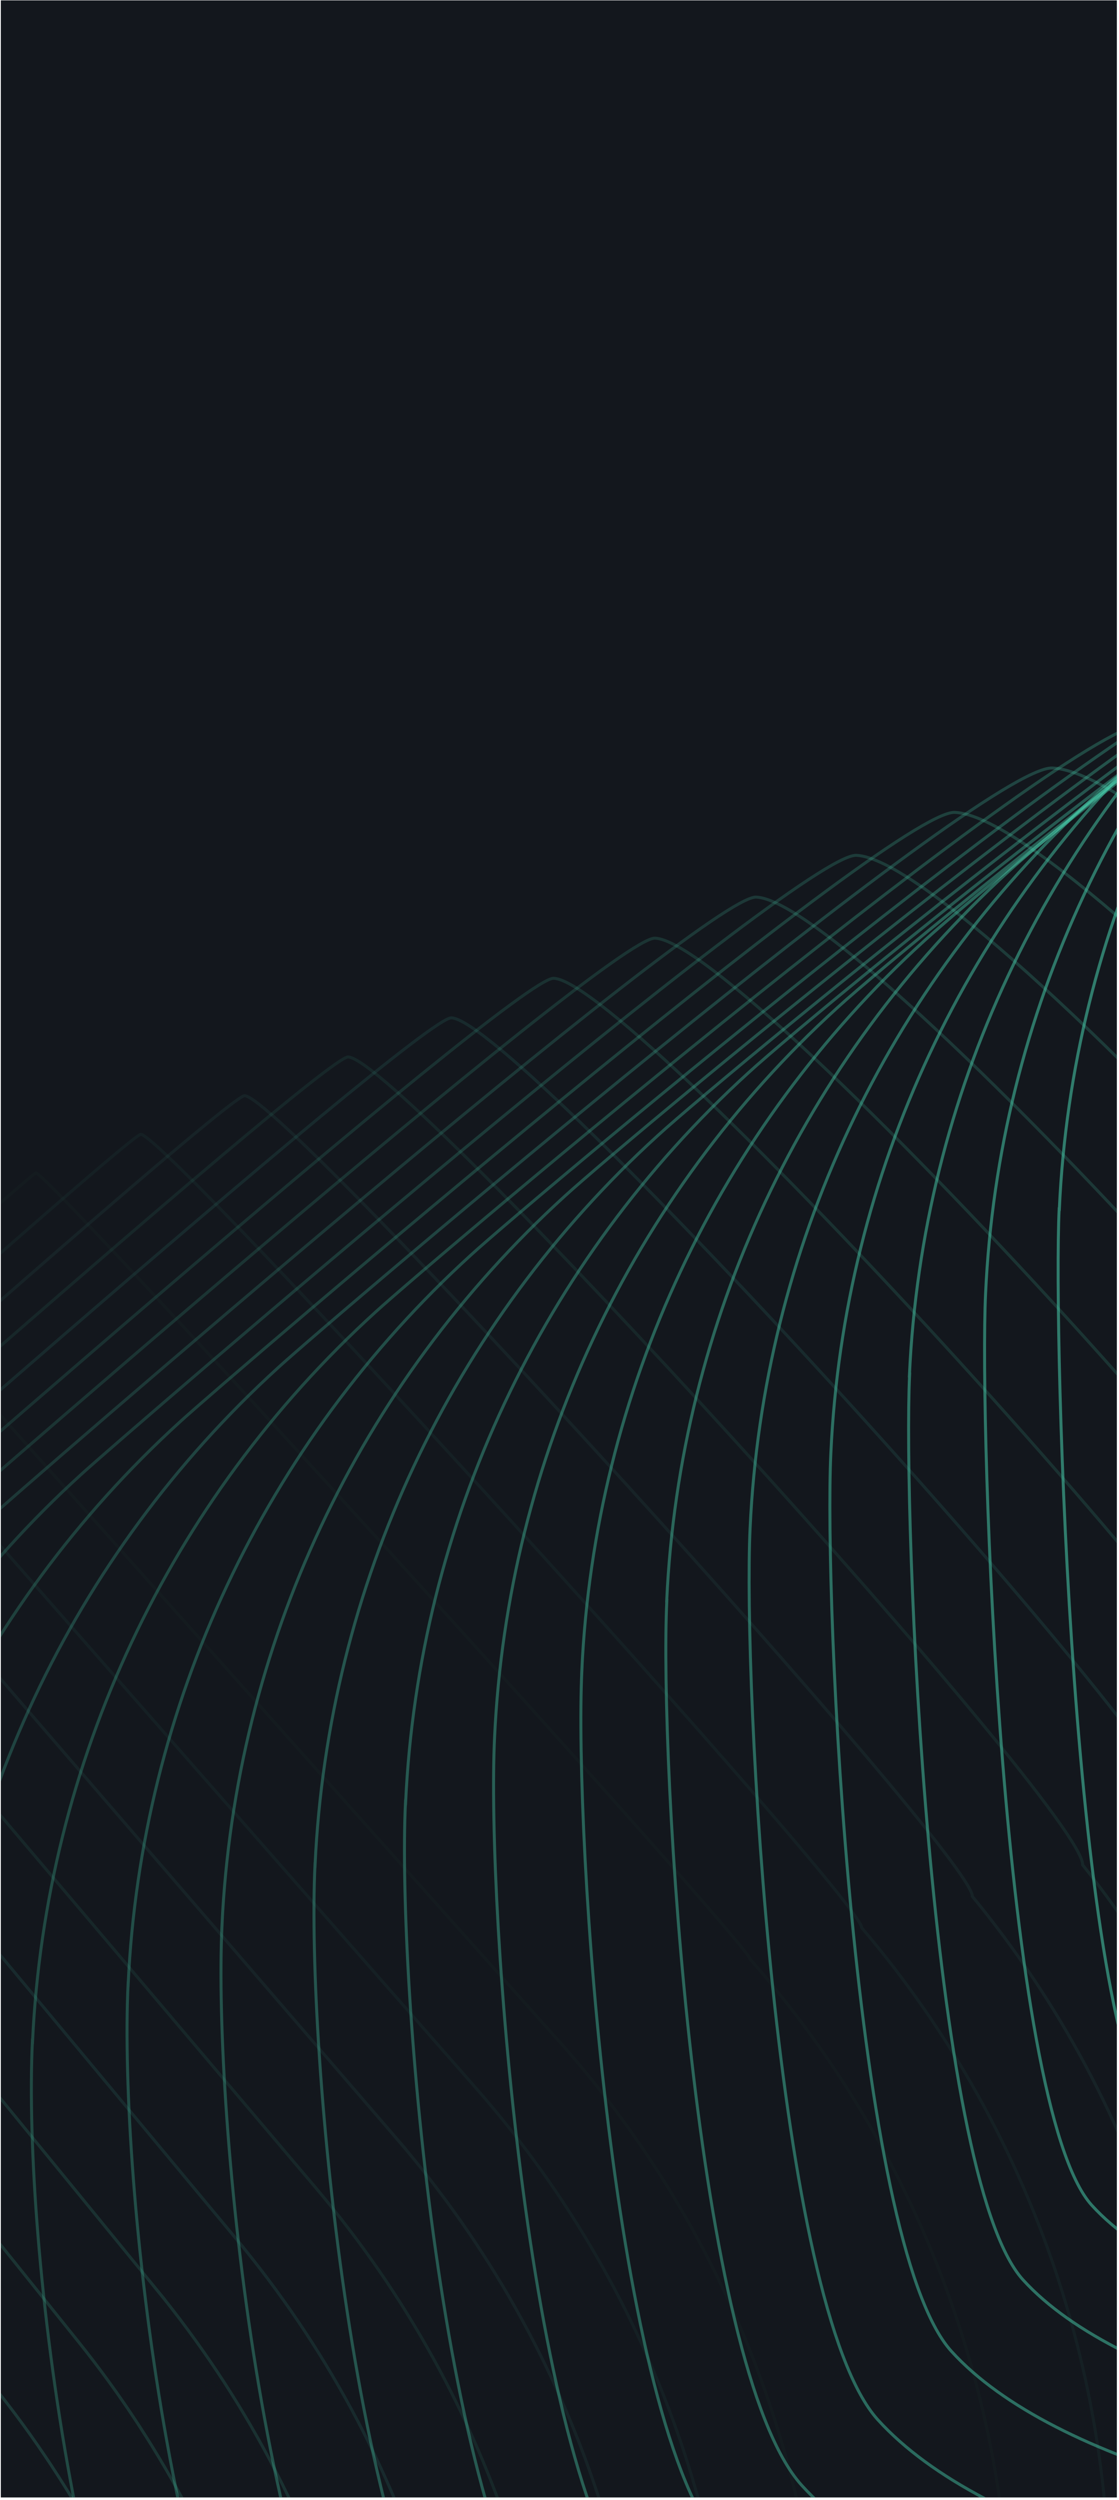 <?xml version="1.0" encoding="UTF-8"?> <svg xmlns="http://www.w3.org/2000/svg" width="376" height="840" viewBox="0 0 376 840" fill="none"><g clip-path="url(#clip0_126_414)"><rect width="375" height="839" transform="translate(0.281 0.13)" fill="#13171D"></rect><path opacity="0.89" fill-rule="evenodd" clip-rule="evenodd" d="M599.55 -185.368C599.048 -174.716 589.238 148.777 596.422 156.672C611.35 173.117 950.012 188.047 966.457 173.119C1057.44 169.547 1143.26 129.963 1205.08 63.092C1266.88 -3.757 1299.6 -92.455 1296.01 -183.421C1303.45 -356.427 1142.28 -532.463 969.273 -539.946C886.202 -543.54 775.289 -486.958 714.01 -430.743C644.815 -367.363 603.646 -279.091 599.572 -185.35L599.55 -185.368Z" stroke="#48CFAD" stroke-miterlimit="10"></path><path opacity="0.86" fill-rule="evenodd" clip-rule="evenodd" d="M591.987 -134.503C591.36 -121.727 582.702 195.82 591.301 205.292C609.218 225.014 944.935 239.858 964.657 221.941C1055.08 216.85 1139.78 176.034 1200.11 108.459C1260.46 40.901 1291.46 -47.852 1286.37 -138.274C1293.63 -306.837 1130.48 -485.066 961.917 -492.363C880.966 -495.871 766.193 -434.643 706.487 -379.884C637.292 -316.503 596.123 -228.231 592.009 -134.486L591.987 -134.503Z" stroke="#48CFAD" stroke-miterlimit="10"></path><path opacity="0.84" fill-rule="evenodd" clip-rule="evenodd" d="M583.089 -85.485C582.375 -70.587 574.789 241.022 584.805 252.072C605.692 275.092 938.478 289.788 961.481 268.923C1051.36 262.29 1134.92 220.224 1193.79 152.002C1252.67 83.757 1282.01 -5.076 1275.38 -94.951C1282.45 -259.07 1117.35 -439.515 953.208 -446.602C874.377 -450.024 755.744 -384.15 697.593 -330.825C628.398 -267.444 587.207 -179.19 583.071 -85.462L583.089 -85.485Z" stroke="#48CFAD" stroke-miterlimit="10"></path><path opacity="0.82" fill-rule="evenodd" clip-rule="evenodd" d="M572.633 -38.282C571.817 -21.242 565.319 284.408 576.774 297.052C600.649 323.349 930.49 337.958 956.787 314.083C1046.1 305.93 1128.55 262.633 1185.94 193.684C1243.35 124.753 1271 35.843 1262.82 -53.484C1269.72 -213.181 1102.63 -395.797 942.954 -402.72C866.266 -406.039 743.751 -335.536 687.155 -283.645C617.938 -220.282 576.746 -132.027 572.611 -38.3L572.633 -38.282Z" stroke="#48CFAD" stroke-miterlimit="10"></path><path opacity="0.8" fill-rule="evenodd" clip-rule="evenodd" d="M561.031 7.189C560.112 26.371 554.704 326.062 567.614 340.278C594.478 369.852 921.352 384.357 950.948 357.511C1039.73 347.834 1121.01 303.292 1176.95 233.674C1232.89 164.057 1258.84 75.07 1249.17 -13.714C1255.86 -168.984 1086.83 -353.799 931.581 -360.512C857.014 -363.746 730.638 -288.597 675.637 -238.144C606.42 -174.781 565.206 -86.544 561.071 7.184L561.031 7.189Z" stroke="#48CFAD" stroke-miterlimit="10"></path><path opacity="0.77" fill-rule="evenodd" clip-rule="evenodd" d="M547.942 50.957C546.916 72.243 542.601 366.014 556.95 381.825C586.784 414.697 910.731 429.094 943.604 399.26C1031.82 388.064 1111.98 342.25 1166.45 271.945C1220.93 201.641 1245.22 112.573 1234 24.337C1240.51 -126.489 1069.51 -313.497 918.677 -320.042C846.252 -323.172 715.977 -243.372 662.549 -194.375C593.309 -131.03 552.118 -42.775 547.942 50.957V50.957Z" stroke="#48CFAD" stroke-miterlimit="10"></path><path opacity="0.75" fill-rule="evenodd" clip-rule="evenodd" d="M533.793 93.106C532.664 116.535 529.46 404.363 545.203 421.735C578.048 457.901 899.028 472.193 935.195 439.349C1022.87 426.611 1101.89 379.588 1154.87 308.579C1207.86 237.57 1230.47 148.444 1217.73 60.773C1224.05 -85.61 1051.1 -274.833 904.695 -281.168C834.391 -284.214 700.255 -199.767 648.382 -152.204C579.142 -88.858 537.929 -0.621 533.754 93.111L533.793 93.106Z" stroke="#48CFAD" stroke-miterlimit="10"></path><path opacity="0.73" fill-rule="evenodd" clip-rule="evenodd" d="M518.536 133.615C517.304 159.186 515.189 441.055 532.389 459.999C568.221 499.442 886.235 513.631 925.7 477.816C1012.81 463.559 1090.7 415.285 1142.23 343.607C1193.74 271.912 1214.7 182.704 1200.42 95.582C1206.53 -46.375 1031.63 -237.774 889.667 -243.923C821.506 -246.865 683.488 -157.79 633.187 -111.683C563.965 -48.359 522.712 39.883 518.536 133.615V133.615Z" stroke="#48CFAD" stroke-miterlimit="10"></path><path opacity="0.7" fill-rule="evenodd" clip-rule="evenodd" d="M501.704 172.595C500.363 200.269 499.343 476.218 517.981 496.757C556.784 539.499 871.87 553.578 914.612 514.775C1001.19 498.994 1077.95 449.471 1127.99 377.089C1178.03 304.707 1197.29 215.423 1181.51 128.843C1187.44 -8.669 1010.55 -202.302 873.058 -208.246C807.018 -211.103 665.117 -117.398 616.394 -72.708C547.15 -9.402 505.896 78.84 501.721 172.573L501.704 172.595Z" stroke="#48CFAD" stroke-miterlimit="10"></path><path opacity="0.68" fill-rule="evenodd" clip-rule="evenodd" d="M484.122 210.094C482.679 239.911 482.747 509.9 502.818 531.994C544.61 578.013 856.73 591.989 902.771 550.215C988.785 532.914 1064.41 482.142 1112.98 409.073C1161.55 336.004 1179.11 246.644 1161.81 160.63C1167.55 27.561 988.695 -168.265 855.644 -174.022C791.723 -176.794 645.963 -78.443 598.817 -35.169C529.572 28.137 488.297 116.362 484.105 210.116L484.122 210.094Z" stroke="#48CFAD" stroke-miterlimit="10"></path><path opacity="0.66" fill-rule="evenodd" clip-rule="evenodd" d="M465.405 246.095C463.858 278.054 465.038 542.102 486.526 565.773C531.306 615.068 840.499 628.935 889.816 584.173C975.282 565.331 1049.75 513.331 1096.89 439.571C1144 365.816 1159.9 276.374 1141.06 190.908C1146.61 62.283 965.798 -135.759 837.173 -141.307C775.395 -143.975 625.735 -40.974 580.179 0.822C510.935 64.128 469.659 152.353 465.444 246.09L465.405 246.095Z" stroke="#48CFAD" stroke-miterlimit="10"></path><path opacity="0.64" fill-rule="evenodd" clip-rule="evenodd" d="M445.443 280.735C443.81 314.815 446.062 572.925 468.988 598.191C516.739 650.785 823.004 664.543 875.598 616.793C960.499 596.431 1033.87 543.177 1079.5 468.735C1125.14 394.293 1139.35 304.775 1119 219.852C1124.36 95.631 941.581 -104.564 817.4 -109.926C757.743 -112.508 604.222 -4.861 560.222 35.502C490.955 98.79 449.679 187.015 445.465 280.752L445.443 280.735Z" stroke="#48CFAD" stroke-miterlimit="10"></path><path opacity="0.61" fill-rule="evenodd" clip-rule="evenodd" d="M424.419 314.006C422.661 350.211 426.024 602.379 450.406 629.217C501.145 685.088 804.444 698.742 860.337 648.021C944.712 626.136 1016.91 571.637 1061.07 496.508C1105.24 421.379 1117.77 331.763 1095.88 247.427C1101.05 127.65 916.32 -74.761 796.543 -79.931C739.029 -82.41 581.626 29.866 539.198 68.772C469.931 132.061 428.633 220.268 424.419 314.006V314.006Z" stroke="#48CFAD" stroke-miterlimit="10"></path><path opacity="0.59" fill-rule="evenodd" clip-rule="evenodd" d="M402.534 345.999C400.674 384.347 405.125 630.555 430.924 658.971C484.651 718.118 785.005 731.686 844.174 677.977C927.984 654.572 999.046 598.824 1041.78 523.004C1084.47 447.188 1095.33 357.513 1071.92 273.703C1076.91 158.37 890.198 -46.235 774.882 -51.24C719.488 -53.634 558.225 63.289 517.375 100.778C448.086 164.05 406.788 252.257 402.556 346.016L402.534 345.999Z" stroke="#48CFAD" stroke-miterlimit="10"></path><path opacity="0.57" fill-rule="evenodd" clip-rule="evenodd" d="M379.632 376.737C377.686 417.205 383.209 657.476 410.464 687.465C467.184 749.928 764.589 763.37 827.052 706.651C910.315 681.704 980.263 624.724 1021.49 548.222C1062.71 471.72 1071.89 381.946 1046.94 298.723C1051.72 187.816 863.077 -18.986 752.187 -23.782C698.914 -26.091 533.791 95.478 494.495 131.534C425.206 194.805 383.909 283.013 379.654 376.754L379.632 376.737Z" stroke="#48CFAD" stroke-miterlimit="10"></path><path opacity="0.55" fill-rule="evenodd" clip-rule="evenodd" d="M355.89 406.264C353.842 448.875 360.476 683.204 389.147 714.77C448.855 780.51 743.293 793.848 809.056 734.158C891.752 707.692 960.565 649.462 1000.36 572.268C1040.13 495.057 1047.61 405.246 1021.15 322.549C1025.73 216.086 835.12 7.09 728.675 2.481C677.544 0.276 508.521 126.496 470.815 161.074C401.526 224.345 360.207 312.535 355.952 406.277L355.89 406.264Z" stroke="#48CFAD" stroke-miterlimit="10"></path><path opacity="0.52" fill-rule="evenodd" clip-rule="evenodd" d="M331.168 434.671C329.012 479.386 336.74 707.795 366.85 740.955C429.528 809.994 721.039 823.223 790.078 760.545C872.232 732.577 939.909 673.098 978.211 595.2C1016.51 517.302 1022.3 427.415 994.308 345.244C998.708 243.225 806.139 32.013 704.12 27.613C655.109 25.493 482.226 156.359 446.076 189.503C376.765 252.757 335.445 340.947 331.168 434.671V434.671Z" stroke="#48CFAD" stroke-miterlimit="10"></path><path opacity="0.5" fill-rule="evenodd" clip-rule="evenodd" d="M305.639 461.978C303.38 508.835 312.196 731.285 343.74 766.001C409.407 838.316 697.951 851.441 770.289 785.792C851.895 756.283 918.436 695.554 955.251 616.992C992.084 538.407 996.189 448.422 966.662 366.838C970.853 269.245 776.333 55.858 678.757 51.644C631.89 49.627 455.124 185.122 420.529 216.833C351.218 280.087 309.876 368.259 305.582 462.006L305.639 461.978Z" stroke="#48CFAD" stroke-miterlimit="10"></path><path opacity="0.48" fill-rule="evenodd" clip-rule="evenodd" d="M279.182 488.238C276.819 537.237 286.725 753.727 319.708 790.038C388.363 865.63 673.98 878.647 749.594 810.009C830.635 778.981 896.04 717.002 931.425 637.748C966.788 558.477 969.218 468.433 938.167 387.375C942.172 294.226 745.696 78.622 652.524 74.601C607.777 72.669 427.152 212.811 394.151 243.082C324.84 306.336 283.498 394.509 279.182 488.238V488.238Z" stroke="#48CFAD" stroke-miterlimit="10"></path><path opacity="0.45" fill-rule="evenodd" clip-rule="evenodd" d="M252.044 513.483C249.596 564.603 260.596 775.173 294.995 813.061C366.62 891.952 649.31 904.859 728.201 833.234C808.694 800.663 872.968 737.475 906.862 657.517C940.755 577.56 941.505 487.416 908.935 406.924C912.77 318.196 714.304 100.422 625.594 96.565C582.989 94.736 398.481 239.507 367.036 268.345C297.703 331.581 256.361 419.753 252.044 513.483V513.483Z" stroke="#48CFAD" stroke-miterlimit="10"></path><path opacity="0.43" fill-rule="evenodd" clip-rule="evenodd" d="M224.064 537.791C221.491 591.036 233.602 795.664 269.434 835.107C344.048 917.274 623.771 930.078 705.961 855.482C785.91 821.41 849.045 756.932 881.451 676.31C913.875 595.666 912.95 505.463 878.838 425.519C882.486 341.235 682.064 121.245 597.78 117.597C557.296 115.854 368.911 265.293 339.038 292.675C269.705 355.911 228.34 444.066 224.024 537.795L224.064 537.791Z" stroke="#48CFAD" stroke-miterlimit="10"></path><path opacity="0.41" fill-rule="evenodd" clip-rule="evenodd" d="M195.517 561.22C192.84 616.608 206.04 815.276 243.311 856.314C320.935 941.776 597.692 954.476 683.158 876.891C762.56 841.277 824.563 775.59 855.518 694.259C886.472 612.928 883.849 522.649 848.235 443.248C851.675 363.39 649.301 141.224 569.462 137.763C531.098 136.106 338.83 290.173 310.552 316.117C241.214 379.314 199.833 467.491 195.499 561.242L195.517 561.22Z" stroke="#48CFAD" stroke-miterlimit="10"></path><path opacity="0.39" fill-rule="evenodd" clip-rule="evenodd" d="M166.18 583.781C163.418 641.289 177.69 834.021 216.417 876.631C297.012 965.392 570.819 977.965 659.602 897.388C738.438 860.255 799.306 793.318 828.79 711.3C858.275 629.282 853.972 538.905 816.839 460.069C820.092 384.656 615.763 160.274 540.349 157.022C504.129 155.467 307.978 314.164 281.256 338.673C211.917 401.87 170.536 490.047 166.18 583.781V583.781Z" stroke="#48CFAD" stroke-miterlimit="10"></path><path opacity="0.36" fill-rule="evenodd" clip-rule="evenodd" d="M136.248 605.579C133.361 665.213 148.761 851.98 188.91 896.207C272.493 988.245 543.355 1000.73 635.415 917.166C713.703 878.491 773.435 810.305 801.473 727.618C829.488 644.913 823.51 554.477 784.835 476.189C787.901 405.219 581.599 178.644 510.629 175.579C476.529 174.11 276.519 337.453 251.391 360.524C182.052 423.721 140.649 511.88 136.293 605.614L136.248 605.579Z" stroke="#48CFAD" stroke-miterlimit="10"></path><path opacity="0.34" fill-rule="evenodd" clip-rule="evenodd" d="M105.841 626.635C102.851 688.411 119.362 869.236 160.904 915.024C247.475 1010.34 515.393 1022.74 610.729 936.184C688.475 896.007 747.071 826.571 773.617 743.18C800.162 659.789 792.505 569.254 752.311 491.531C755.167 424.988 546.932 196.215 480.406 193.336C448.448 191.971 244.556 359.942 220.983 381.579C151.622 444.759 110.219 532.919 105.863 626.653L105.841 626.635Z" stroke="#48CFAD" stroke-miterlimit="10"></path><path opacity="0.32" fill-rule="evenodd" clip-rule="evenodd" d="M74.596 646.985C71.52 710.881 89.103 885.769 132.102 933.129C221.644 1031.74 486.612 1044.02 585.247 954.491C662.444 912.773 719.888 842.11 744.964 758.032C770.04 673.954 760.707 583.36 718.989 506.163C721.659 444.064 511.45 213.097 449.346 210.388C419.509 209.107 211.738 381.748 189.738 401.929C120.378 465.108 78.952 553.251 74.579 647.007L74.596 646.985Z" stroke="#48CFAD" stroke-miterlimit="10"></path><path opacity="0.3" fill-rule="evenodd" clip-rule="evenodd" d="M43.034 666.725C39.855 732.765 58.527 901.692 102.964 950.647C195.494 1052.54 457.536 1064.7 559.447 972.19C636.079 928.952 692.405 857.017 716.033 772.27C739.639 687.505 728.627 596.813 685.372 520.203C687.855 462.548 475.69 229.365 418.013 226.865C390.336 225.666 178.665 402.957 158.238 421.682C88.877 484.862 47.429 572.986 43.056 666.743L43.034 666.725Z" stroke="#48CFAD" stroke-miterlimit="10"></path><path opacity="0.27" fill-rule="evenodd" clip-rule="evenodd" d="M10.89 685.884C7.604 754.026 27.37 917.034 73.263 967.561C168.781 1072.73 427.878 1084.81 533.066 989.306C609.15 944.526 664.345 871.381 686.481 785.93C708.618 700.479 695.908 609.71 651.151 533.644C653.464 480.41 439.31 245.056 386.076 242.743C360.519 241.629 144.989 423.566 126.139 440.875C56.756 504.037 15.33 592.18 10.935 685.918L10.89 685.884Z" stroke="#48CFAD" stroke-miterlimit="10"></path><path opacity="0.25" fill-rule="evenodd" clip-rule="evenodd" d="M-21.721 704.504C-25.11 774.789 -4.233 931.855 43.054 983.943C141.565 1092.42 397.691 1104.36 506.178 1005.89C581.719 959.608 635.755 885.196 656.44 799.036C677.107 712.898 662.722 622.07 616.419 546.512C618.523 497.704 402.435 260.153 353.627 258.048C330.191 257.02 110.801 443.604 93.505 459.479C24.123 522.641 -17.325 610.766 -21.721 704.504V704.504Z" stroke="#48CFAD" stroke-miterlimit="10"></path><path opacity="0.23" fill-rule="evenodd" clip-rule="evenodd" d="M-54.712 722.649C-58.204 795.077 -36.239 946.183 12.487 999.865C113.987 1111.62 367.167 1123.47 478.931 1022.01C553.924 974.191 606.847 898.547 626.045 811.722C645.26 724.875 629.177 633.971 581.337 559.001C583.255 514.637 365.194 274.892 320.847 272.952C299.554 272.027 76.264 463.261 60.558 477.658C-8.846 540.803 -50.312 628.95 -54.707 722.689L-54.712 722.649Z" stroke="#48CFAD" stroke-miterlimit="10"></path><path opacity="0.2" fill-rule="evenodd" clip-rule="evenodd" d="M-88.024 740.384C-91.602 814.932 -68.564 960.101 -18.383 1015.36C86.087 1130.41 336.319 1142.14 451.399 1037.68C525.826 988.342 577.614 911.448 595.342 823.937C613.087 736.404 595.308 645.423 545.966 570.996C547.696 531.076 327.679 289.115 287.76 287.384C268.586 286.545 41.436 482.425 27.286 495.388C-42.119 558.533 -83.606 646.663 -88.024 740.384V740.384Z" stroke="#48CFAD" stroke-miterlimit="10"></path><path opacity="0.18" fill-rule="evenodd" clip-rule="evenodd" d="M-121.873 757.718C-125.576 834.391 -101.427 973.618 -49.829 1030.45C57.629 1148.78 304.916 1160.42 423.272 1052.98C497.152 1002.1 547.787 923.976 564.063 835.756C580.338 747.535 560.901 656.474 510.017 582.594C511.539 547.101 289.589 302.942 254.095 301.42C237.065 300.683 6.032 501.193 -6.563 512.722C-75.968 575.867 -117.455 663.997 -121.895 757.7L-121.873 757.718Z" stroke="#48CFAD" stroke-miterlimit="10"></path><path opacity="0.16" fill-rule="evenodd" clip-rule="evenodd" d="M-156.04 774.75C-159.846 853.566 -134.608 986.834 -81.572 1045.26C28.875 1166.87 273.217 1178.42 394.85 1067.99C468.187 1015.61 517.686 936.236 532.492 847.33C547.298 758.423 526.163 667.285 473.76 593.97C475.095 562.921 251.172 316.568 220.1 315.216C205.19 314.565 -29.703 519.721 -40.703 529.811C-110.13 592.939 -151.618 681.068 -156.058 774.772L-156.04 774.75Z" stroke="#48CFAD" stroke-miterlimit="10"></path><path opacity="0.14" fill-rule="evenodd" clip-rule="evenodd" d="M-190.331 791.555C-194.222 872.492 -167.891 999.839 -113.42 1059.82C-0.003 1184.73 241.39 1196.15 366.339 1082.73C439.111 1028.83 487.492 948.186 500.828 858.592C514.165 768.999 491.355 677.802 437.428 605.013C438.576 578.407 212.696 329.839 186.051 328.696C173.262 328.13 -65.492 537.933 -74.936 546.589C-144.363 609.717 -185.873 697.829 -190.331 791.555V791.555Z" stroke="#48CFAD" stroke-miterlimit="10"></path><path opacity="0.11" fill-rule="evenodd" clip-rule="evenodd" d="M-224.922 808.108C-228.939 891.17 -201.496 1012.58 -145.587 1074.15C-29.182 1202.34 209.284 1213.65 337.493 1097.27C409.716 1041.82 456.966 959.967 468.833 869.687C480.7 779.406 456.21 688.111 400.764 615.888C401.703 593.708 173.873 342.964 151.689 341.986C141.042 341.523 -101.611 555.976 -109.466 563.155C-178.893 626.282 -220.425 714.377 -224.882 808.103L-224.922 808.108Z" stroke="#48CFAD" stroke-miterlimit="10"></path><path opacity="0.09" fill-rule="evenodd" clip-rule="evenodd" d="M-259.786 824.522C-263.906 909.727 -235.374 1025.17 -178.031 1088.3C-58.616 1219.79 176.884 1231 308.369 1111.62C380.027 1054.65 426.141 971.553 436.538 880.586C446.936 789.619 420.749 698.247 363.783 626.589C364.552 608.831 134.727 355.876 116.991 355.124C108.465 354.747 -138.07 573.829 -144.348 579.592C-213.797 642.701 -255.307 730.814 -259.786 824.522Z" stroke="#48CFAD" stroke-miterlimit="10"></path><path opacity="0.07" fill-rule="evenodd" clip-rule="evenodd" d="M-294.778 840.819C-298.984 928.144 -269.38 1037.65 -210.599 1102.38C-88.213 1237.16 144.337 1248.24 279.121 1125.9C350.254 1067.41 395.21 983.038 404.138 891.384C413.066 799.731 385.221 708.278 326.713 637.167C327.296 623.853 95.498 368.705 82.206 368.14C75.822 367.866 -174.595 591.577 -179.318 595.905C-248.749 658.993 -290.299 747.11 -294.778 840.819V840.819Z" stroke="#48CFAD" stroke-miterlimit="10"></path><path opacity="0.05" fill-rule="evenodd" clip-rule="evenodd" d="M-329.895 857.066C-334.204 946.533 -303.511 1050.08 -243.291 1116.4C-117.917 1254.46 111.688 1265.46 249.766 1140.1C320.333 1080.09 364.177 994.491 371.635 902.151C379.093 809.811 349.551 718.281 289.541 647.714C289.937 638.844 56.183 381.48 47.318 381.124C43.055 380.935 -211.223 609.292 -214.351 612.182C-283.805 675.253 -325.354 763.37 -329.834 857.078L-329.895 857.066Z" stroke="#48CFAD" stroke-miterlimit="10"></path><path opacity="0.02" fill-rule="evenodd" clip-rule="evenodd" d="M-365.295 873.343C-369.728 964.936 -337.902 1062.56 -276.271 1130.42C-147.908 1271.75 78.731 1282.65 220.107 1154.32C290.126 1092.77 332.817 1005.94 338.823 912.891C344.811 819.864 313.611 728.253 252.043 658.256C252.23 653.812 16.525 394.272 12.081 394.086C9.961 394 -248.199 626.986 -249.772 628.442C-319.226 691.512 -360.798 779.612 -365.295 873.343V873.343Z" stroke="#48CFAD" stroke-miterlimit="10"></path><path opacity="0.02" fill-rule="evenodd" clip-rule="evenodd" d="M187.379 685.327L-47.6 421.982L-311.227 656.955C-381.128 719.315 -423.366 806.892 -428.694 900.402C-434.021 993.912 -401.973 1085.72 -339.595 1155.6C-209.743 1301.11 13.498 1313.83 159.029 1183.95C228.93 1121.59 271.168 1034.01 276.495 940.503C281.8 846.976 249.775 755.184 187.397 685.305L187.379 685.327Z" stroke="#48CFAD" stroke-miterlimit="10"></path><path opacity="0.05" fill-rule="evenodd" clip-rule="evenodd" d="M160.113 701.803L-72.207 436.85L-337.441 669.163C-407.751 730.809 -450.711 817.891 -456.825 911.214C-462.939 1004.54 -431.74 1096.47 -370.094 1166.78C-241.7 1313.19 -18.935 1327.79 127.46 1199.42C197.77 1137.77 240.73 1050.69 246.844 957.367C252.957 864.044 221.759 772.112 160.113 701.803V701.803Z" stroke="#48CFAD" stroke-miterlimit="10"></path><path opacity="0.07" fill-rule="evenodd" clip-rule="evenodd" d="M133.144 718.394L-96.516 451.833L-363.358 681.487C-434.093 742.441 -477.742 828.983 -484.664 922.102C-491.586 1015.22 -461.236 1107.28 -400.282 1178.01C-273.37 1325.31 -51.076 1341.83 96.219 1214.92C166.954 1153.96 210.603 1067.42 217.525 974.302C224.447 881.183 194.098 789.128 133.121 718.376L133.144 718.394Z" stroke="#48CFAD" stroke-miterlimit="10"></path><path opacity="0.09" fill-rule="evenodd" clip-rule="evenodd" d="M106.169 735.171L-120.831 467.003L-389.28 693.997C-460.462 754.241 -504.773 840.3 -512.503 933.216C-520.233 1026.13 -490.711 1118.33 -430.489 1189.49C-305.058 1337.67 -83.234 1356.12 64.961 1230.66C136.142 1170.42 180.453 1084.36 188.183 991.446C195.913 898.53 166.391 806.335 106.147 735.153L106.169 735.171Z" stroke="#48CFAD" stroke-miterlimit="10"></path><path opacity="0.11" fill-rule="evenodd" clip-rule="evenodd" d="M79.256 752.091L-145.085 482.316L-415.147 706.611C-486.736 766.141 -531.752 851.682 -540.269 944.411C-548.785 1037.14 -520.135 1129.44 -460.605 1201.03C-336.632 1350.11 -115.284 1370.44 33.775 1246.49C105.365 1186.96 150.381 1101.42 158.92 1008.71C167.436 915.981 138.786 823.681 79.233 752.074L79.256 752.091Z" stroke="#48CFAD" stroke-miterlimit="10"></path><path opacity="0.14" fill-rule="evenodd" clip-rule="evenodd" d="M52.579 769.225L-169.101 497.843L-440.771 719.478C-512.786 778.316 -558.507 863.339 -567.832 955.865C-577.157 1048.39 -549.333 1140.83 -490.513 1212.87C-368.022 1362.83 -147.145 1385.09 2.815 1262.6C74.852 1203.78 120.551 1118.74 129.876 1026.21C139.201 933.685 111.395 841.222 52.557 769.208L52.579 769.225Z" stroke="#48CFAD" stroke-miterlimit="10"></path><path opacity="0.16" fill-rule="evenodd" clip-rule="evenodd" d="M26.178 786.596L-192.821 513.624L-466.097 732.599C-538.542 790.705 -584.947 875.228 -595.058 967.567C-605.191 1059.89 -578.235 1152.47 -520.089 1224.91C-399.057 1375.77 -178.673 1399.94 -27.814 1278.91C44.631 1220.8 91.036 1136.28 101.147 1043.94C111.28 951.621 84.324 859.036 26.178 786.596V786.596Z" stroke="#48CFAD" stroke-miterlimit="10"></path><path opacity="0.18" fill-rule="evenodd" clip-rule="evenodd" d="M-0.163 804.236L-216.503 529.656L-491.369 745.95C-564.239 803.364 -611.327 887.387 -622.269 979.504C-633.189 1071.64 -607.081 1164.35 -549.668 1237.22C-430.099 1388.94 -210.186 1415.03 -58.462 1295.5C14.408 1238.09 61.496 1154.07 72.438 1061.95C83.358 969.814 57.25 877.106 -0.163 804.236V804.236Z" stroke="#48CFAD" stroke-miterlimit="10"></path><path opacity="0.2" fill-rule="evenodd" clip-rule="evenodd" d="M-26.243 822.182L-239.923 545.995L-516.397 759.629C-589.714 816.333 -637.469 899.834 -649.196 991.765C-660.924 1083.7 -635.666 1176.53 -578.945 1249.82C-460.858 1402.42 -241.415 1430.45 -88.791 1312.38C-15.474 1255.67 32.28 1172.17 44.008 1080.24C55.736 988.308 30.478 895.477 -26.243 822.182Z" stroke="#48CFAD" stroke-miterlimit="10"></path><path opacity="0.23" fill-rule="evenodd" clip-rule="evenodd" d="M-52.012 840.482L-263.032 562.688L-541.113 773.662C-614.838 829.652 -663.316 912.657 -675.852 1004.38C-688.388 1096.11 -663.98 1189.07 -607.968 1262.81C-491.339 1416.31 -272.39 1446.24 -118.884 1329.65C-45.158 1273.66 3.319 1190.66 15.855 1098.93C28.391 1007.2 3.96 914.23 -52.029 840.504L-52.012 840.482Z" stroke="#48CFAD" stroke-miterlimit="10"></path><path opacity="0.25" fill-rule="evenodd" clip-rule="evenodd" d="M-77.799 859.116L-286.143 579.692L-565.831 788.007C-639.982 843.304 -689.125 925.787 -702.47 1017.31C-715.814 1108.83 -692.233 1201.93 -636.935 1276.08C-521.788 1430.46 -303.309 1462.32 -148.904 1347.19C-74.753 1291.89 -25.588 1209.42 -12.265 1117.88C1.057 1026.34 -22.502 933.266 -77.799 859.116Z" stroke="#48CFAD" stroke-miterlimit="10"></path><path opacity="0.27" fill-rule="evenodd" clip-rule="evenodd" d="M-103.055 878.18L-308.716 597.166L-589.994 802.799C-664.575 857.365 -714.419 939.369 -728.55 1030.71C-742.681 1122.04 -719.971 1215.24 -665.366 1289.82C-551.699 1445.08 -333.674 1478.84 -178.386 1365.19C-103.806 1310.63 -53.962 1228.62 -39.809 1137.3C-25.678 1045.97 -48.388 952.768 -102.975 878.17L-103.055 878.18Z" stroke="#48CFAD" stroke-miterlimit="10"></path><path opacity="0.3" fill-rule="evenodd" clip-rule="evenodd" d="M-127.947 897.65L-330.949 615.029L-613.857 817.985C-688.862 871.858 -739.395 953.323 -754.334 1044.46C-769.273 1135.59 -747.39 1228.93 -693.517 1303.93C-581.309 1460.1 -363.777 1495.77 -207.607 1383.6C-132.601 1329.73 -82.069 1248.26 -67.13 1157.13C-52.191 1065.99 -74.073 972.656 -127.947 897.65V897.65Z" stroke="#48CFAD" stroke-miterlimit="10"></path><path opacity="0.32" fill-rule="evenodd" clip-rule="evenodd" d="M-152.595 917.576L-352.937 633.348L-637.453 833.644C-712.884 886.825 -764.122 967.772 -779.847 1058.72C-795.595 1149.65 -774.561 1243.11 -721.38 1318.54C-610.653 1475.59 -393.592 1513.18 -236.522 1402.47C-161.091 1349.29 -109.853 1268.35 -94.128 1177.4C-78.38 1086.47 -99.414 993.007 -152.595 917.576V917.576Z" stroke="#48CFAD" stroke-miterlimit="10"></path><path opacity="0.34" fill-rule="evenodd" clip-rule="evenodd" d="M-176.967 938.022L-374.649 652.186L-660.772 849.823C-736.633 902.272 -788.532 982.736 -805.088 1073.46C-821.622 1164.21 -801.438 1257.79 -748.988 1333.65C-639.743 1491.58 -423.135 1531.08 -265.183 1421.85C-189.322 1369.4 -137.423 1288.94 -120.867 1198.21C-104.333 1107.47 -124.517 1013.88 -176.967 938.022V938.022Z" stroke="#48CFAD" stroke-miterlimit="10"></path><path opacity="0.36" fill-rule="evenodd" clip-rule="evenodd" d="M-200.759 958.968L-395.782 671.525L-683.494 866.48C-759.781 918.237 -812.385 998.184 -829.728 1088.72C-847.07 1179.26 -827.735 1272.97 -775.978 1349.26C-668.191 1508.08 -452.077 1549.49 -293.242 1441.74C-216.956 1389.99 -164.351 1310.04 -147.009 1219.5C-129.667 1128.96 -148.985 1035.23 -200.759 958.968V958.968Z" stroke="#48CFAD" stroke-miterlimit="10"></path><path opacity="0.39" fill-rule="evenodd" clip-rule="evenodd" d="M-224.306 980.477L-416.669 691.426L-705.989 883.722C-782.684 934.764 -835.994 1014.19 -854.144 1104.53C-872.295 1194.86 -853.805 1288.73 -802.762 1365.43C-696.457 1525.14 -480.813 1568.47 -321.079 1462.18C-244.385 1411.14 -191.074 1331.71 -172.924 1241.38C-154.773 1151.04 -173.263 1057.17 -224.306 980.477V980.477Z" stroke="#48CFAD" stroke-miterlimit="10"></path><path opacity="0.41" fill-rule="evenodd" clip-rule="evenodd" d="M-247.57 1002.57L-437.251 711.926L-728.178 901.562C-805.32 951.895 -859.314 1030.82 -878.251 1120.97C-897.187 1211.12 -879.569 1305.1 -829.218 1382.22C-724.394 1542.81 -509.221 1588.07 -348.587 1483.24C-271.446 1432.9 -217.452 1353.98 -198.515 1263.83C-179.578 1173.68 -197.197 1079.7 -247.547 1002.58L-247.57 1002.57Z" stroke="#48CFAD" stroke-miterlimit="10"></path></g><defs><clipPath id="clip0_126_414"><rect width="375" height="839" fill="white" transform="translate(0.281 0.13)"></rect></clipPath></defs></svg> 